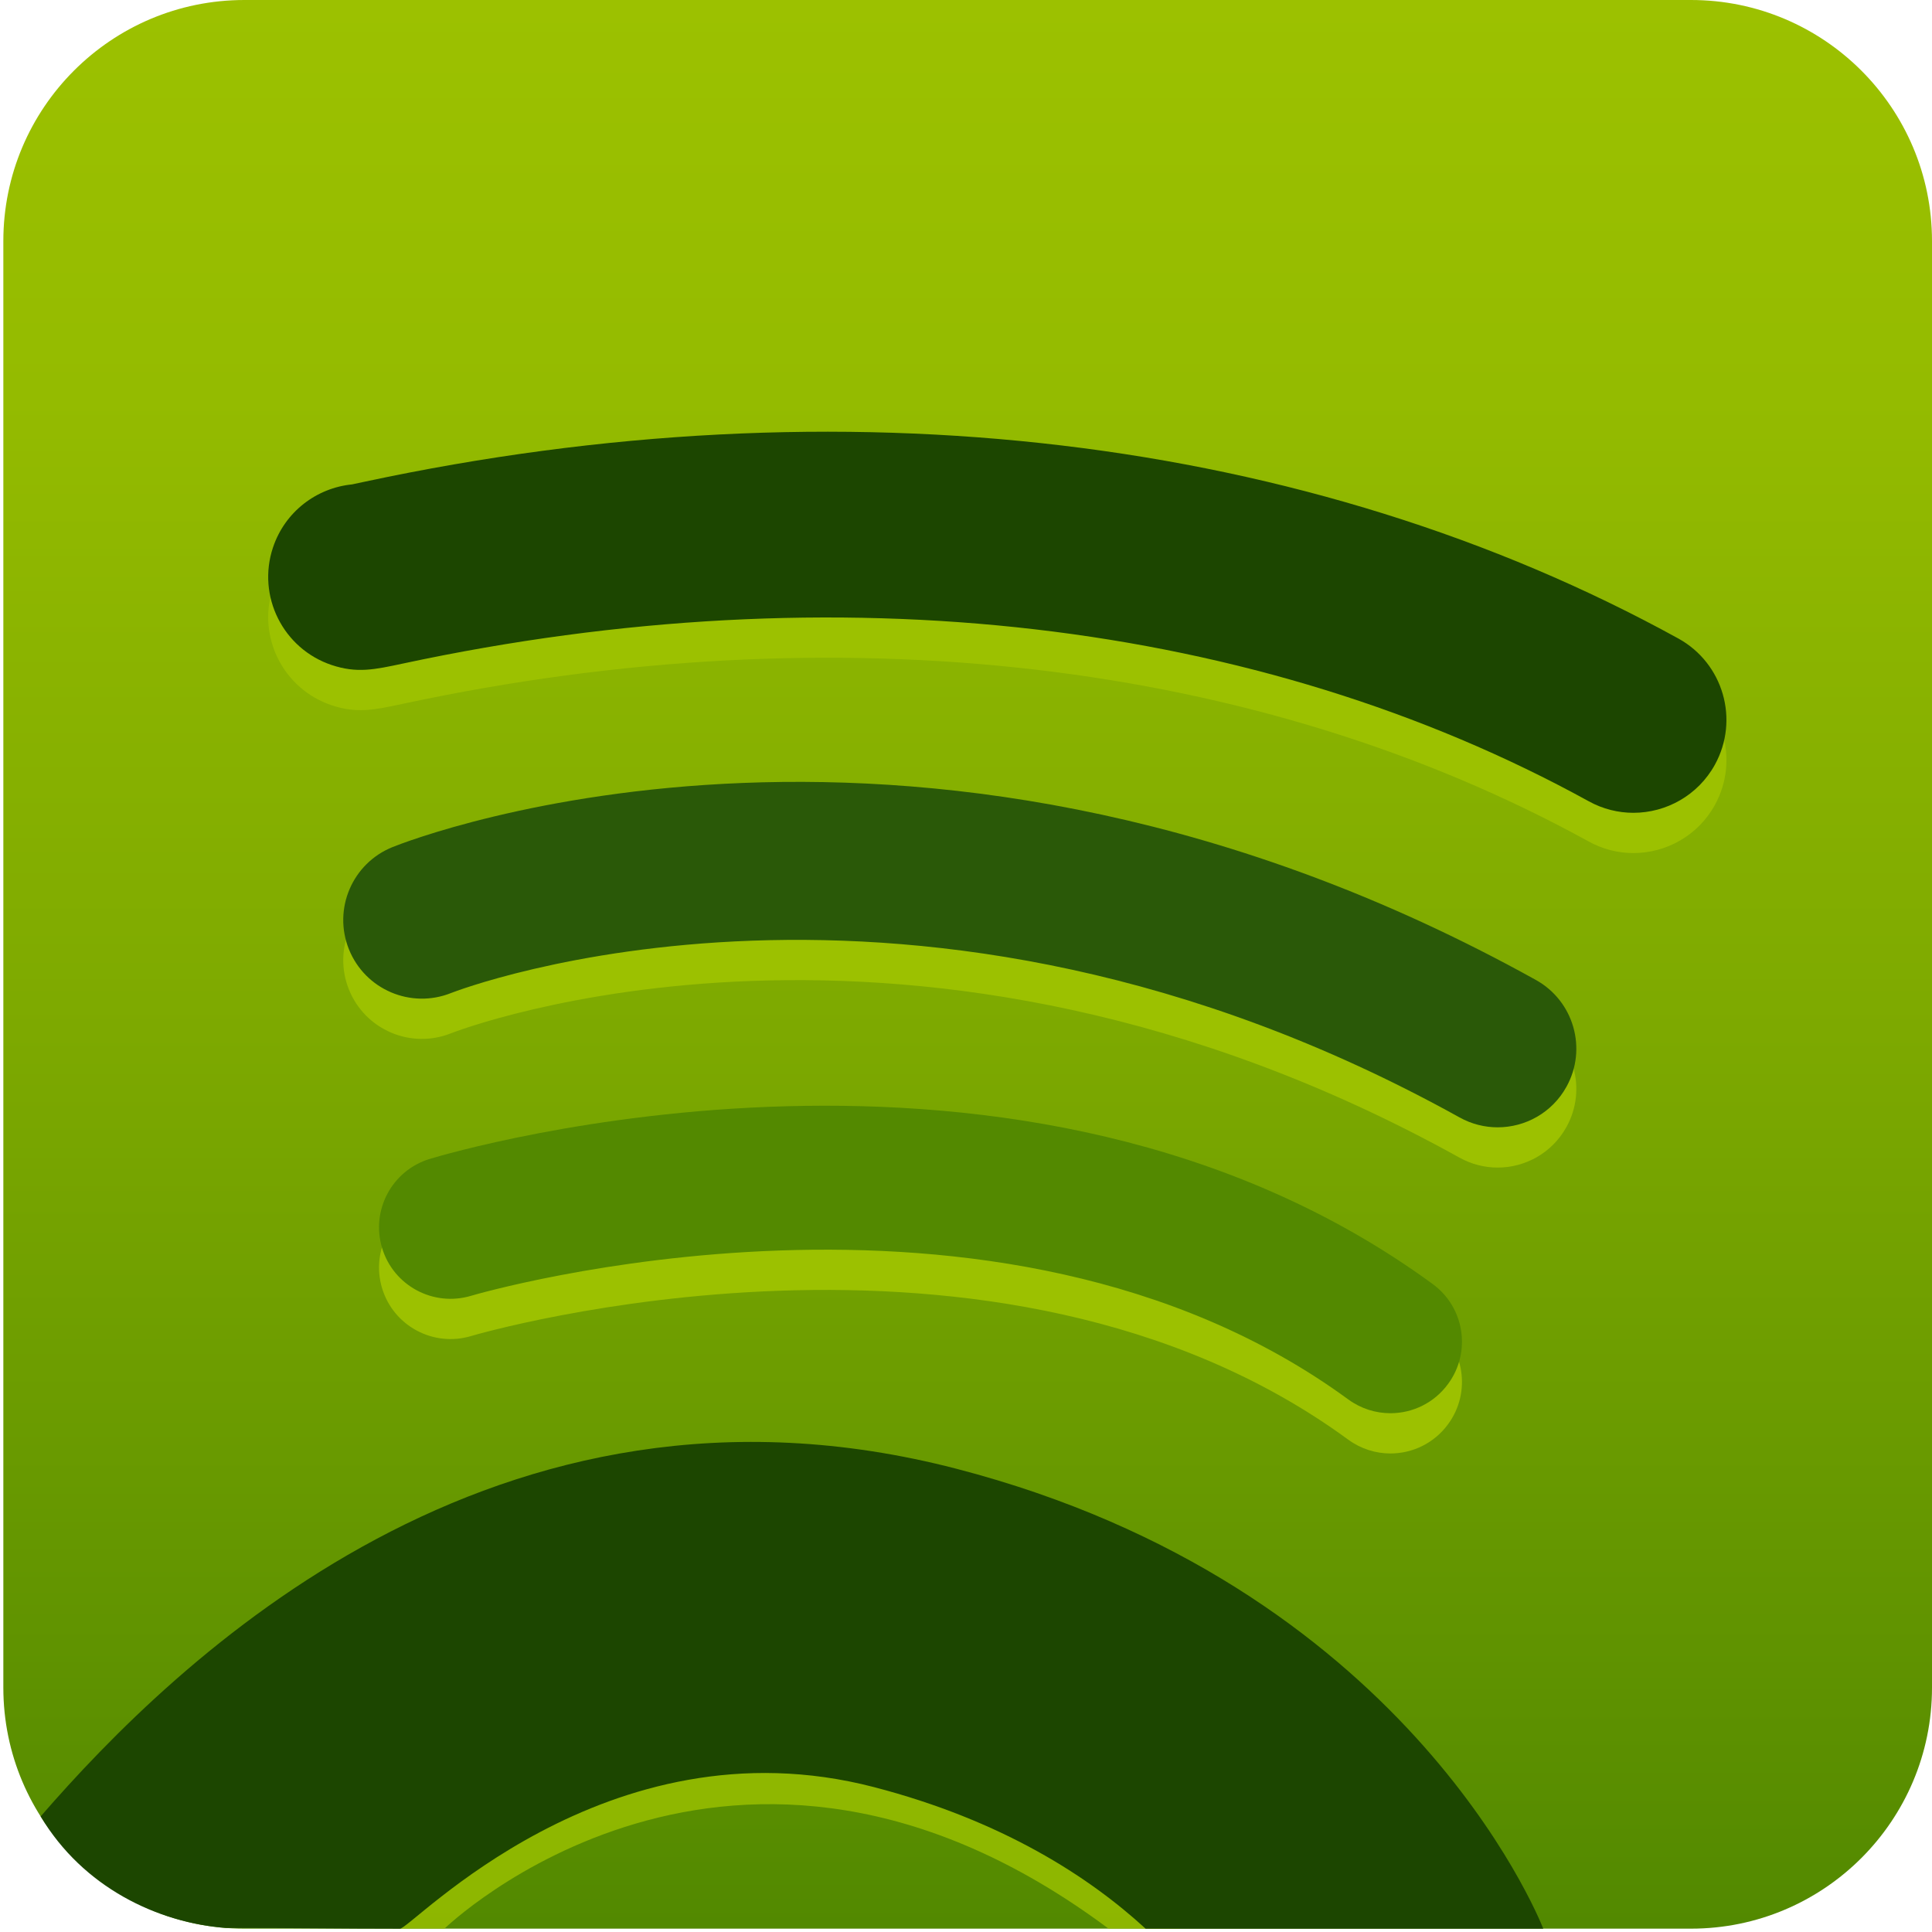 <?xml version="1.0" encoding="utf-8"?>
<!DOCTYPE svg PUBLIC "-//W3C//DTD SVG 1.1//EN" "http://www.w3.org/Graphics/SVG/1.1/DTD/svg11.dtd">
<svg version="1.1" id="Icon" xmlns="http://www.w3.org/2000/svg" xmlns:xlink="http://www.w3.org/1999/xlink" x="0px" y="0px" viewBox="176 76 48 48" enable-background="new 176 76 48 48" xml:space="preserve">
<linearGradient id="SVGID_1_" gradientUnits="userSpaceOnUse" x1="71.366" y1="132.875" x2="71.366" y2="121.375" gradientTransform="matrix(4.167 0 0 -4.167 -97.318 629.646)">
	<stop  offset="0" style="stop-color:#9CC100"/>
	<stop  offset="0.207" style="stop-color:#94BB00"/>
	<stop  offset="0.536" style="stop-color:#7DA900"/>
	<stop  offset="0.942" style="stop-color:#588D00"/>
	<stop  offset="1" style="stop-color:#528900"/>
</linearGradient>
<path fill="url(#SVGID_1_)" d="M224,117.928c0,3.307-2.683,5.989-5.989,5.989h-35.938c-3.308,0-5.99-2.683-5.99-5.989V81.99
	c0-3.307,2.682-5.99,5.99-5.99h35.938c3.307,0,5.989,2.683,5.989,5.99V117.928z"/>
<path opacity="0.8" fill="#9CC100" d="M185.938,123.917h1.104c0,0,7.167-6.959,16.5,0h1.771
	C205.312,123.917,194.562,111.021,185.938,123.917z"/>
<path fill="#9CC100" d="M216.581,97.194c-0.375,0-0.757-0.092-1.11-0.287c-8.209-4.518-18.671-5.733-29.457-3.422
	c-0.715,0.153-1.147,0.246-1.772,0.038c-1.209-0.404-1.863-1.711-1.46-2.92c0.297-0.891,1.085-1.481,1.964-1.568
	c0.075-0.015,0.175-0.038,0.3-0.064c11.871-2.544,23.467-1.162,32.651,3.892c1.117,0.615,1.524,2.019,0.909,3.136
	C218.186,96.761,217.396,97.194,216.581,97.194z"/>
<path fill="#9CC100" d="M213.209,105.008c-0.321,0-0.646-0.079-0.947-0.246c-13.592-7.542-24.939-3.137-25.052-3.092
	c-1.002,0.402-2.139-0.084-2.541-1.086c-0.402-1,0.084-2.138,1.085-2.54c0.531-0.214,13.203-5.134,28.403,3.301
	c0.944,0.523,1.284,1.713,0.761,2.655C214.561,104.646,213.895,105.008,213.209,105.008z"/>
<path fill="#9CC100" d="M210.545,112.111c-0.365,0-0.731-0.112-1.048-0.343c-8.742-6.395-21.662-2.614-21.791-2.575
	c-0.939,0.282-1.93-0.249-2.213-1.187c-0.283-0.938,0.247-1.929,1.184-2.213c0.597-0.181,14.729-4.345,24.917,3.108
	c0.792,0.578,0.965,1.689,0.385,2.48C211.631,111.859,211.092,112.111,210.545,112.111z"/>
<path fill="#1C4600" d="M216.581,96.194c-0.375,0-0.757-0.092-1.11-0.287c-8.209-4.518-18.671-5.733-29.457-3.422
	c-0.715,0.153-1.147,0.246-1.772,0.038c-1.209-0.404-1.863-1.711-1.46-2.92c0.297-0.891,1.085-1.481,1.964-1.568
	c0.075-0.015,0.175-0.038,0.3-0.064c11.871-2.544,23.467-1.162,32.651,3.892c1.117,0.615,1.524,2.019,0.909,3.136
	C218.186,95.761,217.396,96.194,216.581,96.194z"/>
<path fill="#2A5908" d="M213.209,104.008c-0.321,0-0.646-0.079-0.947-0.246c-13.592-7.542-24.939-3.137-25.052-3.092
	c-1.002,0.402-2.139-0.084-2.541-1.085c-0.402-1.001,0.084-2.138,1.085-2.54c0.531-0.214,13.203-5.134,28.403,3.301
	c0.944,0.523,1.284,1.713,0.761,2.655C214.561,103.646,213.895,104.008,213.209,104.008z"/>
<path fill="#538900" d="M210.545,111.111c-0.365,0-0.731-0.112-1.048-0.343c-8.742-6.395-21.662-2.614-21.791-2.575
	c-0.939,0.282-1.93-0.249-2.213-1.187c-0.283-0.938,0.247-1.929,1.184-2.213c0.597-0.181,14.729-4.345,24.917,3.108
	c0.792,0.578,0.965,1.689,0.385,2.48C211.631,110.859,211.092,111.111,210.545,111.111z"/>
<path fill="#1C4600" d="M214.342,123.917c-0.137-0.344-3.468-8.542-14.58-11.426c-11.472-2.979-19.387,4.761-22.752,8.637
	c1.053,1.763,2.896,2.638,4.594,2.771c1.828,0,2.829,0.019,4.333,0.019c0.283,0,5.11-5.248,11.772-3.519
	c3.192,0.829,5.349,2.229,6.754,3.519H214.342z"/>
</svg>
